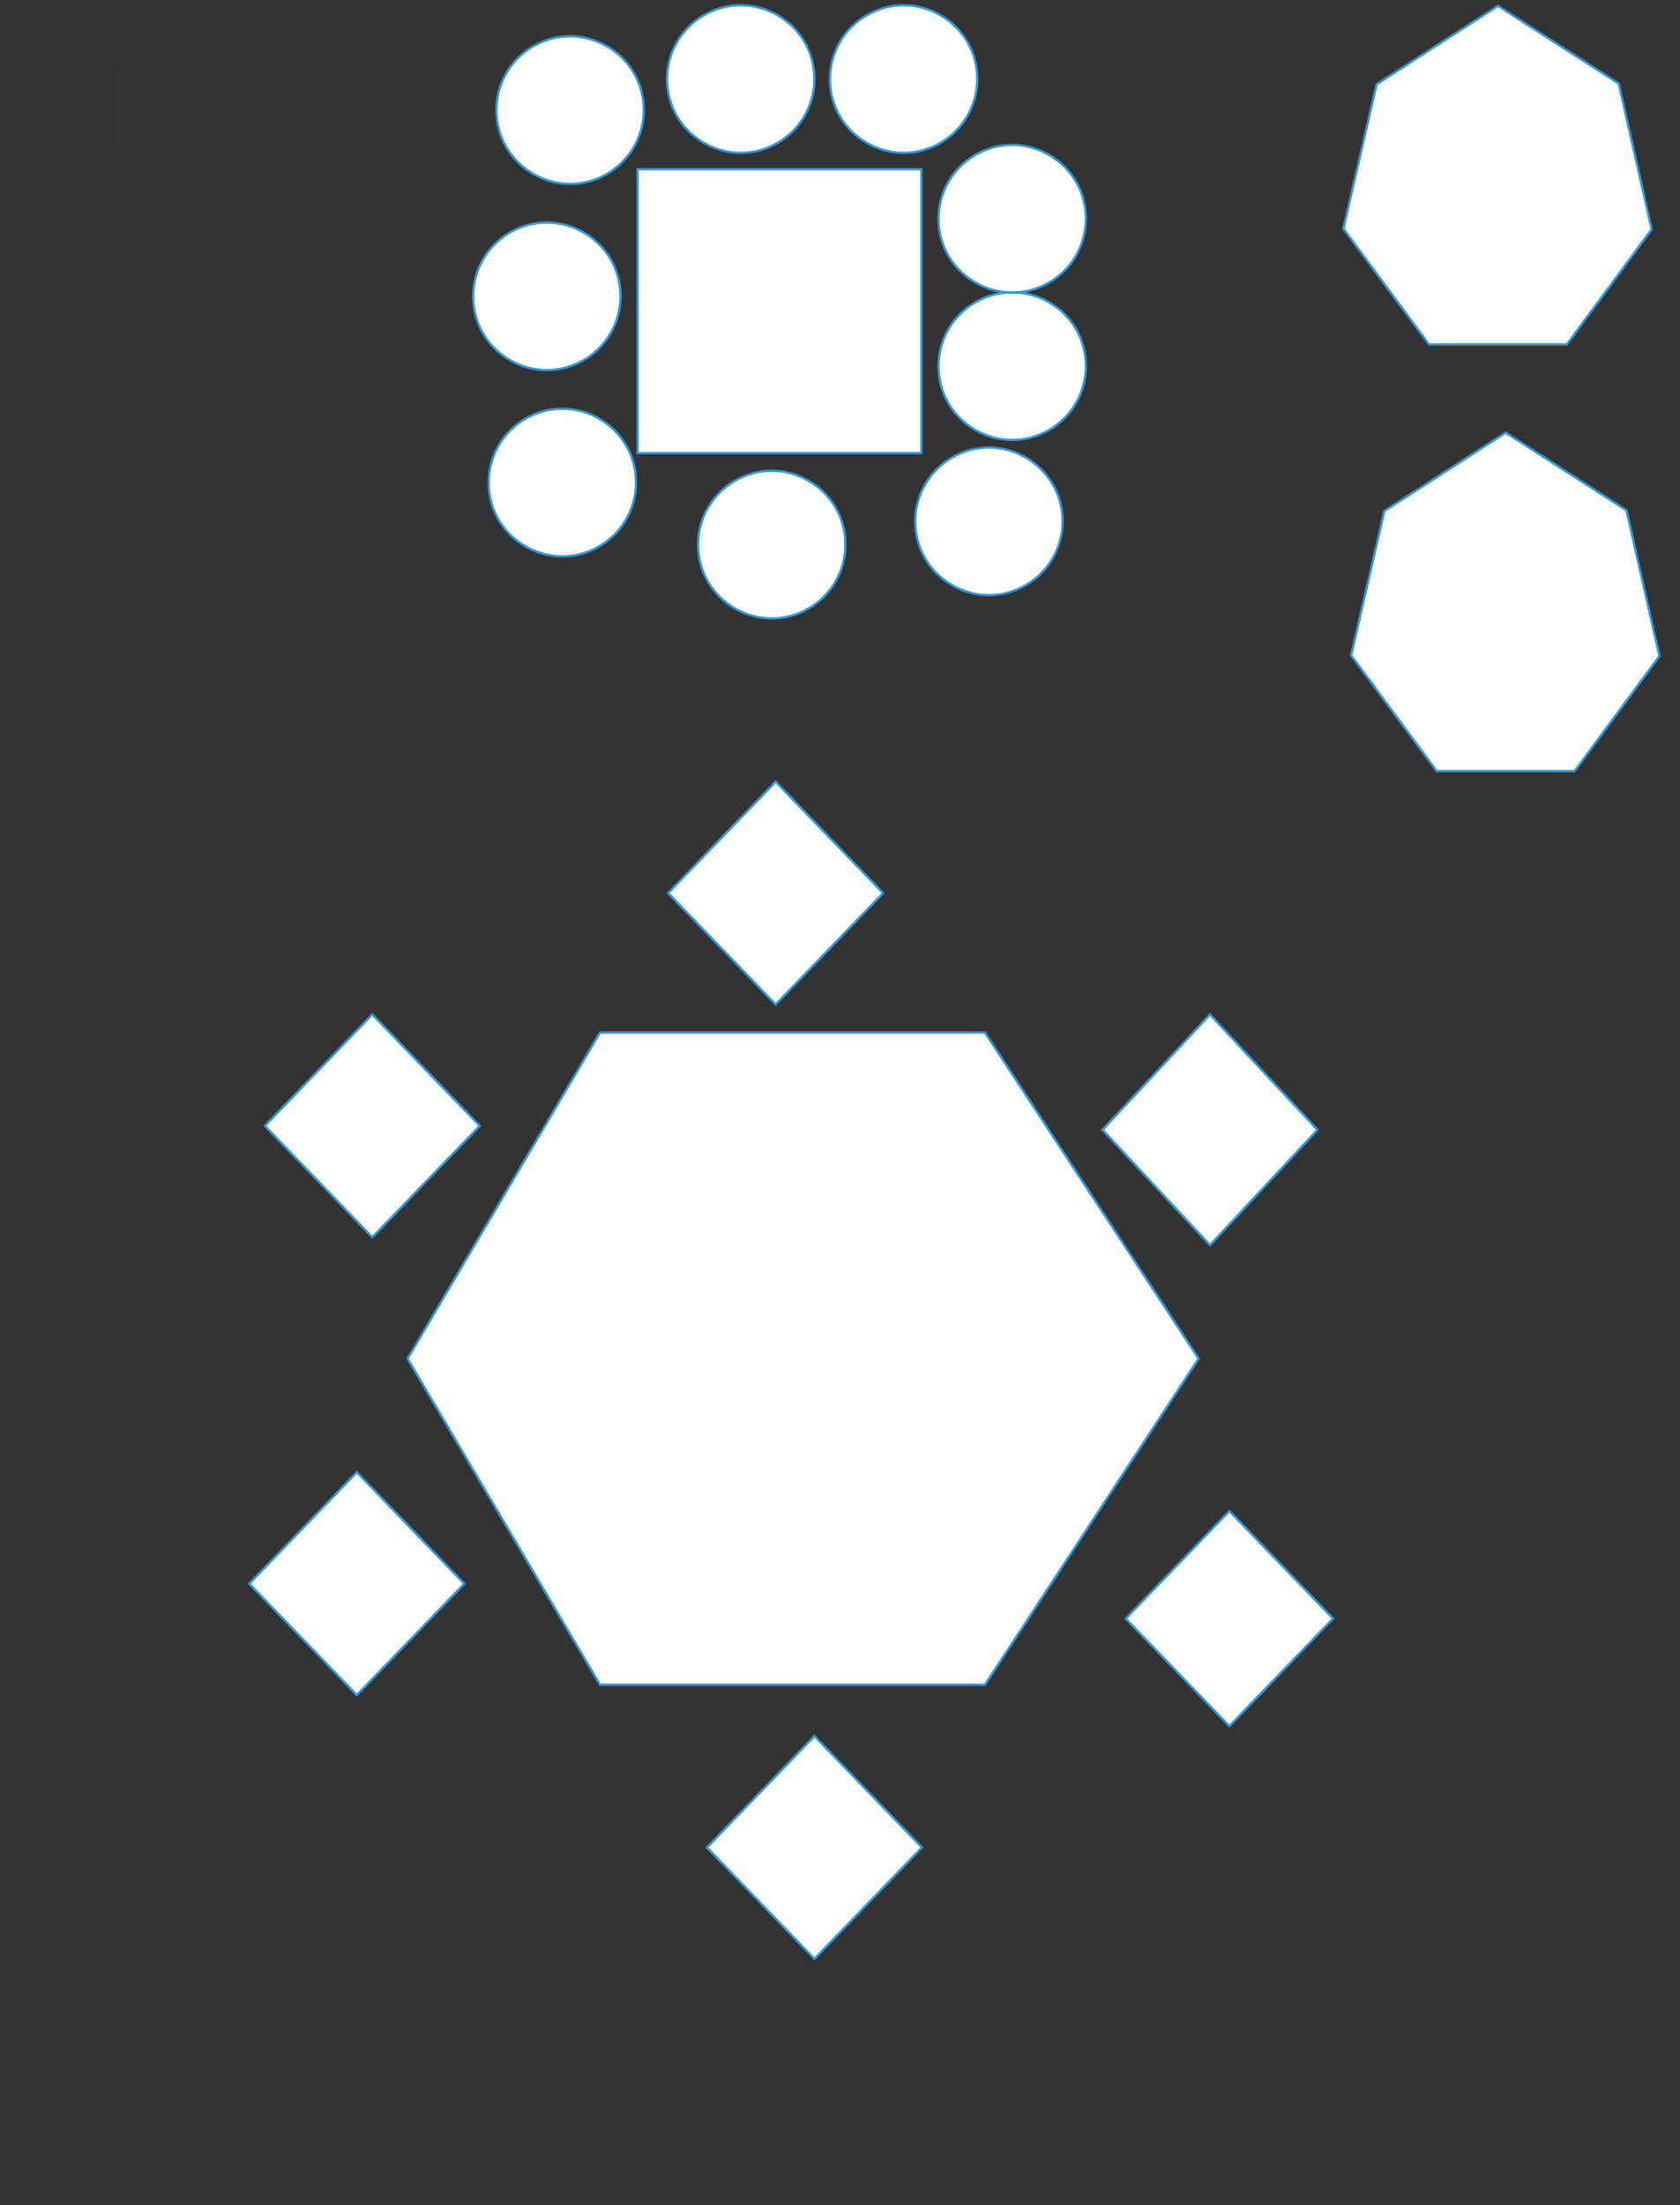 <svg xmlns="http://www.w3.org/2000/svg" xmlns:svg="http://www.w3.org/2000/svg" xmlns:xlink="http://www.w3.org/1999/xlink" version="1.0" viewBox="350 52 1083 1421"><rect x="350" y="52" width="1083" height="1421" fill="#333333" stroke="none"/><defs><style type="text/css">
        @font-face {
            font-family: 'lt_bold';
            src: url('undefined/assets/fonts/lato/lt-bold-webfont.woff2') format('woff2'),
                url('undefined/assets/fonts/lato/lt-bold-webfont.woff') format('woff');
            font-weight: normal;
            font-style: normal;
        }
        @font-face {
            font-family: 'lt_bold_italic';
            src: url('undefined/assets/fonts/lato/lt-bolditalic-webfont.woff2') format('woff2'),
                url('undefined/assets/fonts/lato/lt-bolditalic-webfont.woff') format('woff');
            font-weight: normal;
            font-style: normal;
        }
        @font-face {
            font-family: 'lt_italic';
            src: url('undefined/assets/fonts/lato/lt-italic-webfont.woff2') format('woff2'),
                url('undefined/assets/fonts/lato/lt-italic-webfont.woff') format('woff');
            font-weight: normal;
            font-style: normal;
        }
        @font-face {
            font-family: 'lt_regular';
            src: url('undefined/assets/fonts/lato/lt-regular-webfont.woff2') format('woff2'),
                url('undefined/assets/fonts/lato/lt-regular-webfont.woff') format('woff');
            font-weight: normal;
            font-style: normal;
        }
        @font-face {
            font-family: 'lt-hairline';
            src: url('undefined/assets/fonts/embed/lt-hairline-webfont.woff2') format('woff2'),
                url('undefined/assets/fonts/embed/lt-hairline-webfont.woff') format('woff');
            font-weight: normal;
            font-style: normal;
        }
        @font-face {
            font-family: 'lt-thinitalic';
            src: url('undefined/assets/fonts/embed/lt-thinitalic-webfont.woff2') format('woff2'),
                url('undefined/assets/fonts/embed/lt-thinitalic-webfont.woff') format('woff');
            font-weight: normal;
            font-style: normal;
        }
        @font-face {
            font-family: 'champagne';
            src: url('undefined/assets/fonts/embed/champagne-webfont.woff2') format('woff2'),
                url('undefined/assets/fonts/embed/champagne-webfont.woff') format('woff');
            font-weight: normal;
            font-style: normal;
        }
        @font-face {
            font-family: 'indie';
            src: url('undefined/assets/fonts/embed/indie-flower-webfont.woff2') format('woff2'),
                url('undefined/assets/fonts/embed/indie-flower-webfont.woff') format('woff');
            font-weight: normal;
            font-style: normal;
        }
        @font-face {
            font-family: 'bebas';
            src: url('undefined/assets/fonts/embed/bebasneue_regular-webfont.woff2') format('woff2'),
                url('undefined/assets/fonts/embed/bebasneue_regular-webfont.woff') format('woff');
            font-weight: normal;
            font-style: normal;
        }
        @font-face {
            font-family: 'bree';
            src: url('undefined/assets/fonts/embed/breeserif-regular-webfont.woff2') format('woff2'),
                url('undefined/assets/fonts/embed/breeserif-regular-webfont.woff') format('woff');
            font-weight: normal;
            font-style: normal;
        }
        @font-face {
            font-family: 'spartan';
            src: url('undefined/assets/fonts/embed/leaguespartan-bold-webfont.woff2') format('woff2'),
                url('undefined/assets/fonts/embed/leaguespartan-bold-webfont.woff') format('woff');
            font-weight: normal;
            font-style: normal;
        }
        @font-face {
            font-family: 'montserrat';
            src: url('undefined/assets/fonts/embed/montserrat-medium-webfont.woff2') format('woff2'),
                url('undefined/assets/fonts/embed/montserrat-medium-webfont.woff') format('woff');
            font-weight: normal;
            font-style: normal;
        }
        @font-face {
            font-family: 'open_sanscondensed';
            src: url('undefined/assets/fonts/embed/opensans-condlight-webfont.woff2') format('woff2'),
                url('undefined/assets/fonts/embed/opensans-condlight-webfont.woff') format('woff');
            font-weight: normal;
            font-style: normal;
        }
        @font-face {
            font-family: 'open_sansitalic';
            src: url('undefined/assets/fonts/embed/opensans-italic-webfont.woff2') format('woff2'),
                url('undefined/assets/fonts/embed/opensans-italic-webfont.woff') format('woff');
            font-weight: normal;
            font-style: normal;
        }
        @font-face {
            font-family: 'playfair';
            src: url('undefined/assets/fonts/embed/playfairdisplay-regular-webfont.woff2') format('woff2'),
                url('undefined/assets/fonts/embed/playfairdisplay-regular-webfont.woff') format('woff');
            font-weight: normal;
            font-style: normal;
        }
        @font-face {
            font-family: 'raleway';
            src: url('undefined/assets/fonts/embed/raleway-regular-webfont.woff2') format('woff2'),
                url('undefined/assets/fonts/embed/raleway-regular-webfont.woff') format('woff');
            font-weight: normal;
            font-style: normal;
        }
        @font-face {
            font-family: 'courier_prime';
            src: url('undefined/assets/fonts/embed/courier_prime-webfont.woff2') format('woff2'),
                url('undefined/assets/fonts/embed/courier_prime-webfont.woff') format('woff');
            font-weight: normal;
            font-style: normal;
        }
        p {
            margin: 0;
        }
        </style></defs><g id="a7ch3ijykf"><g transform="translate(425 94)"><rect x="0" y="0" width="308" height="53" fill="rgba(255,255,255,0.01)" stroke="rgba(255,255,255,0.01)" stroke-width="NaN" stroke-linecap="round" stroke-linejoin="round"/></g></g><g id="2k0v9s6ngf"><g transform="translate(760 160)"><path d="M 1.028,1.028 L 183.972,1.028 L 183.972,183.972 L 1.028,183.972 Z" fill="rgb(255, 255, 255)" stroke="rgb(50, 152, 218)" stroke-width="1.5" vector-effect="non-scaling-stroke"/></g></g><g id="av285b2doz"><g transform="translate(800 355)"><path d="M 0,47.936 C 4.4779842738533815e-15,84.501 39.583,107.355 71.25,89.072 C 85.947,80.587 95,64.906 95,47.936 C 95,11.37 55.417,-11.483 23.75,6.8 C 9.053,15.285 2.0782397340568202e-15,30.966 0,47.936" fill="rgb(255, 255, 255)" stroke="rgb(50, 152, 218)" stroke-width="1.5" vector-effect="non-scaling-stroke"/></g></g><g id="f3tvk9dlp1"><g transform="translate(940 340)"><path d="M 0,47.936 C 4.4779842738533815e-15,84.501 39.583,107.355 71.25,89.072 C 85.947,80.587 95,64.906 95,47.936 C 95,11.37 55.417,-11.483 23.75,6.8 C 9.053,15.285 2.0782397340568202e-15,30.966 0,47.936" fill="rgb(255, 255, 255)" stroke="rgb(50, 152, 218)" stroke-width="1.5" vector-effect="non-scaling-stroke"/></g></g><g id="1mwm2qqppn"><g transform="translate(955 240)"><path d="M 0,47.936 C 4.4779842738533815e-15,84.501 39.583,107.355 71.25,89.072 C 85.947,80.587 95,64.906 95,47.936 C 95,11.37 55.417,-11.483 23.75,6.8 C 9.053,15.285 2.0782397340568202e-15,30.966 0,47.936" fill="rgb(255, 255, 255)" stroke="rgb(50, 152, 218)" stroke-width="1.5" vector-effect="non-scaling-stroke"/></g></g><g id="61g66x7q6b"><g transform="translate(885 55)"><path d="M 0,47.936 C 4.4779842738533815e-15,84.501 39.583,107.355 71.25,89.072 C 85.947,80.587 95,64.906 95,47.936 C 95,11.37 55.417,-11.483 23.75,6.8 C 9.053,15.285 2.0782397340568202e-15,30.966 0,47.936" fill="rgb(255, 255, 255)" stroke="rgb(50, 152, 218)" stroke-width="1.5" vector-effect="non-scaling-stroke"/></g></g><g id="8v965p4gxk"><g transform="translate(780 55)"><path d="M 0,47.936 C 4.4779842738533815e-15,84.501 39.583,107.355 71.25,89.072 C 85.947,80.587 95,64.906 95,47.936 C 95,11.37 55.417,-11.483 23.75,6.8 C 9.053,15.285 2.0782397340568202e-15,30.966 0,47.936" fill="rgb(255, 255, 255)" stroke="rgb(50, 152, 218)" stroke-width="1.5" vector-effect="non-scaling-stroke"/></g></g><g id="1t1xxr490y"><g transform="translate(670 75)"><path d="M 0,47.936 C 4.4779842738533815e-15,84.501 39.583,107.355 71.25,89.072 C 85.947,80.587 95,64.906 95,47.936 C 95,11.37 55.417,-11.483 23.75,6.8 C 9.053,15.285 2.0782397340568202e-15,30.966 0,47.936" fill="rgb(255, 255, 255)" stroke="rgb(50, 152, 218)" stroke-width="1.5" vector-effect="non-scaling-stroke"/></g></g><g id="4au9l4ow3i"><g transform="translate(655 195)"><path d="M 0,47.936 C 4.4779842738533815e-15,84.501 39.583,107.355 71.25,89.072 C 85.947,80.587 95,64.906 95,47.936 C 95,11.37 55.417,-11.483 23.75,6.8 C 9.053,15.285 2.0782397340568202e-15,30.966 0,47.936" fill="rgb(255, 255, 255)" stroke="rgb(50, 152, 218)" stroke-width="1.5" vector-effect="non-scaling-stroke"/></g></g><g id="1p1mr9299u"><g transform="translate(665 315)"><path d="M 0,47.936 C 4.4779842738533815e-15,84.501 39.583,107.355 71.25,89.072 C 85.947,80.587 95,64.906 95,47.936 C 95,11.37 55.417,-11.483 23.75,6.8 C 9.053,15.285 2.0782397340568202e-15,30.966 0,47.936" fill="rgb(255, 255, 255)" stroke="rgb(50, 152, 218)" stroke-width="1.5" vector-effect="non-scaling-stroke"/></g></g><g id="4qpzpy84cm"><g transform="translate(955 145)"><path d="M 0,47.936 C 4.4779842738533815e-15,84.501 39.583,107.355 71.25,89.072 C 85.947,80.587 95,64.906 95,47.936 C 95,11.37 55.417,-11.483 23.75,6.8 C 9.053,15.285 2.0782397340568202e-15,30.966 0,47.936" fill="rgb(255, 255, 255)" stroke="rgb(50, 152, 218)" stroke-width="1.5" vector-effect="non-scaling-stroke"/></g></g><g id="2alhy7g2ez"><g transform="translate(610 715)"><path d="M 126.793,422.639 L 2.725,212.5 L 126.793,2.361 L 374.929,2.361 L 512.659,212.5 L 374.929,422.639 L 126.793,422.639 Z" fill="rgb(255, 255, 255)" stroke="rgb(50, 152, 218)" stroke-width="1.5" vector-effect="non-scaling-stroke"/></g></g><g id="12w35ayx7o"><g transform="translate(1060 705)"><path d="M 70,0.751 L 139.3,75.05 L 70,149.35 L 0.7,75.05 Z" fill="rgb(255, 255, 255)" stroke="rgb(50, 152, 218)" stroke-width="1.5" vector-effect="non-scaling-stroke"/></g></g><g id="22subat4ak"><g transform="translate(1075 1025)"><path d="M 67.5,0.7 L 134.325,70 L 67.5,139.3 L 0.675,70 Z" fill="rgb(255, 255, 255)" stroke="rgb(50, 152, 218)" stroke-width="1.5" vector-effect="non-scaling-stroke"/></g></g><g id="1ii7mofqsc"><g transform="translate(805 1170)"><path d="M 70,0.725 L 139.3,72.5 L 70,144.275 L 0.7,72.5 Z" fill="rgb(255, 255, 255)" stroke="rgb(50, 152, 218)" stroke-width="1.5" vector-effect="non-scaling-stroke"/></g></g><g id="1lw8nwzsjy"><g transform="translate(510 1000)"><path d="M 70,0.725 L 139.3,72.5 L 70,144.275 L 0.7,72.5 Z" fill="rgb(255, 255, 255)" stroke="rgb(50, 152, 218)" stroke-width="1.5" vector-effect="non-scaling-stroke"/></g></g><g id="4ct054akhx"><g transform="translate(520 705)"><path d="M 70,0.725 L 139.3,72.5 L 70,144.275 L 0.7,72.5 Z" fill="rgb(255, 255, 255)" stroke="rgb(50, 152, 218)" stroke-width="1.5" vector-effect="non-scaling-stroke"/></g></g><g id="1j8qq3fo21"><g transform="translate(780 555)"><path d="M 70,0.725 L 139.3,72.5 L 70,144.275 L 0.7,72.5 Z" fill="rgb(255, 255, 255)" stroke="rgb(50, 152, 218)" stroke-width="1.5" vector-effect="non-scaling-stroke"/></g></g><g id="11tse371oh"><g transform="translate(1215 55)"><path d="M 56.147,218.902 L 1,144.308 L 22.416,51.298 L 100.662,0.791 L 178.489,50.859 L 199.736,144.765 L 145.052,218.902 L 56.147,218.902 Z" fill="rgb(255, 255, 255)" stroke="rgb(50, 152, 218)" stroke-width="1.5" vector-effect="non-scaling-stroke"/></g></g><g id="1lt8ruinog"><g transform="translate(1220 330)"><path d="M 56.147,218.902 L 1,144.308 L 22.416,51.298 L 100.662,0.791 L 178.489,50.859 L 199.736,144.765 L 145.052,218.902 L 56.147,218.902 Z" fill="rgb(255, 255, 255)" stroke="rgb(50, 152, 218)" stroke-width="1.5" vector-effect="non-scaling-stroke"/></g></g><g id="1u56c37p3t"><g></g></g></svg>